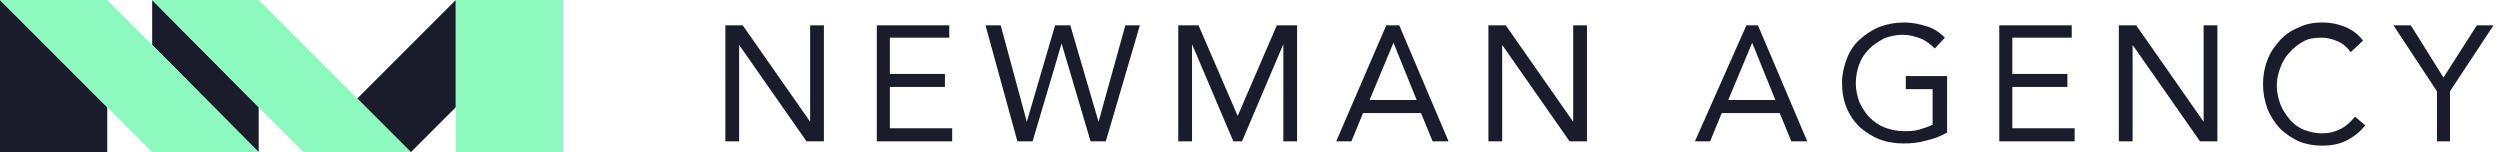 <?xml version="1.0" encoding="utf-8"?>
<!-- Generator: Adobe Illustrator 24.2.1, SVG Export Plug-In . SVG Version: 6.00 Build 0)  -->
<svg version="1.1" id="Ebene_1" xmlns="http://www.w3.org/2000/svg" xmlns:xlink="http://www.w3.org/1999/xlink" x="0px" y="0px"
	 viewBox="0 0 345 21" style="enable-background:new 0 0 345 21;" xml:space="preserve">
<style type="text/css">
	.st0{fill:#1B1C2B;}
	.st1{fill:#8CFABE;}
</style>
<g>
	<polygon class="st0" points="62.9,0 62.9,14.8 56.7,21 49.3,13.6 	"/>
	<polygon class="st0" points="14.8,14.8 14.8,21 0,21 0,0 	"/>
	<polygon class="st0" points="35.7,14.8 35.7,21 21,6.2 21,0 	"/>
	<polygon class="st1" points="35.7,21 21,21 14.8,14.8 0,0 14.8,0 21,6.2 	"/>
	<rect x="62.9" y="0" class="st1" width="14.8" height="21"/>
	<polygon class="st1" points="56.7,21 41.9,21 35.7,14.8 21,0 35.7,0 49.3,13.6 	"/>
</g>
<path class="st0" d="M336.2,19.5h1.9v-6.9l6-9.1h-2.3l-4.6,7.2l-4.5-7.2h-2.4l6,9.1V19.5z M326.1,5.6c-0.7-0.9-1.5-1.5-2.5-1.9
	c-1-0.4-2-0.6-3.1-0.6c-1.2,0-2.3,0.2-3.3,0.7c-1,0.4-1.9,1-2.6,1.8c-0.7,0.8-1.3,1.6-1.7,2.7c-0.4,1-0.6,2.1-0.6,3.3
	c0,1.2,0.2,2.3,0.6,3.4c0.4,1,1,1.9,1.7,2.7c0.7,0.7,1.6,1.3,2.6,1.8c1,0.4,2.1,0.6,3.2,0.6c1.3,0,2.4-0.2,3.4-0.7
	c1-0.5,1.9-1.2,2.6-2.1l-1.4-1.2c-0.6,0.7-1.2,1.3-2,1.7s-1.6,0.6-2.6,0.6c-0.9,0-1.7-0.2-2.5-0.5c-0.7-0.3-1.4-0.8-1.9-1.4
	c-0.5-0.6-1-1.3-1.3-2.1c-0.3-0.8-0.5-1.7-0.5-2.6c0-0.9,0.2-1.7,0.5-2.5c0.3-0.8,0.7-1.5,1.3-2.1c0.5-0.6,1.2-1.1,1.9-1.5
	c0.7-0.4,1.6-0.5,2.5-0.5c0.8,0,1.5,0.2,2.2,0.5c0.7,0.3,1.3,0.8,1.8,1.5L326.1,5.6z M292.4,19.5h1.9V6.2h0l9.3,13.3h2.4v-16h-1.9
	v13.3h0l-9.3-13.3h-2.4V19.5z M275.8,19.5h10.5v-1.8h-8.6V12h7.6v-1.8h-7.6v-5h8.2V3.5h-10V19.5z M268.5,10.5H263v1.8h3.7v4.9
	c-0.6,0.3-1.2,0.5-1.9,0.7c-0.7,0.2-1.4,0.2-2,0.2c-1,0-1.9-0.2-2.7-0.5c-0.8-0.3-1.5-0.8-2.1-1.4c-0.6-0.6-1-1.3-1.4-2.1
	c-0.3-0.8-0.5-1.7-0.5-2.6c0-1,0.2-1.9,0.5-2.7c0.3-0.8,0.8-1.5,1.4-2.1c0.6-0.6,1.3-1,2-1.4c0.8-0.3,1.6-0.5,2.6-0.5
	c0.8,0,1.6,0.2,2.4,0.5c0.8,0.3,1.4,0.8,2,1.4l1.4-1.5c-0.8-0.8-1.6-1.3-2.6-1.6c-1-0.3-2-0.5-3-0.5c-1.2,0-2.3,0.2-3.4,0.6
	c-1,0.4-1.9,1-2.7,1.7c-0.8,0.7-1.4,1.6-1.8,2.6c-0.4,1-0.7,2.2-0.7,3.4c0,1.3,0.2,2.4,0.6,3.4c0.4,1,1,1.9,1.8,2.7
	c0.8,0.7,1.7,1.3,2.7,1.7c1,0.4,2.2,0.6,3.4,0.6c1,0,2.1-0.1,3.1-0.4c1-0.2,2-0.6,2.9-1.1V10.5z M245,13.8h-6.5l3.3-7.9h0L245,13.8z
	 M233.9,19.5h2.1l1.6-3.9h8l1.6,3.9h2.2l-6.8-16H241L233.9,19.5z M205.4,19.5h1.9V6.2h0l9.3,13.3h2.4v-16h-1.9v13.3h0l-9.3-13.3
	h-2.4V19.5z M195.5,13.8H189l3.3-7.9h0L195.5,13.8z M184.4,19.5h2.1l1.6-3.9h8l1.6,3.9h2.2l-6.8-16h-1.8L184.4,19.5z M162.6,19.5
	h1.9V6.1h0l5.7,13.4h1.2l5.7-13.4h0v13.4h1.9v-16h-2.8L170.8,16h0l-5.4-12.5h-2.8V19.5z M140.4,19.5h2.1l4-13.5h0l4,13.5h2.1l4.7-16
	h-2l-3.7,13.3h0l-3.9-13.3h-2.1l-3.9,13.3h0l-3.6-13.3h-2.1L140.4,19.5z M120.9,19.5h10.5v-1.8h-8.6V12h7.6v-1.8h-7.6v-5h8.2V3.5
	h-10V19.5z M100.1,19.5h1.9V6.2h0l9.3,13.3h2.4v-16h-1.9v13.3h0l-9.3-13.3h-2.4V19.5z"/>
</svg>
